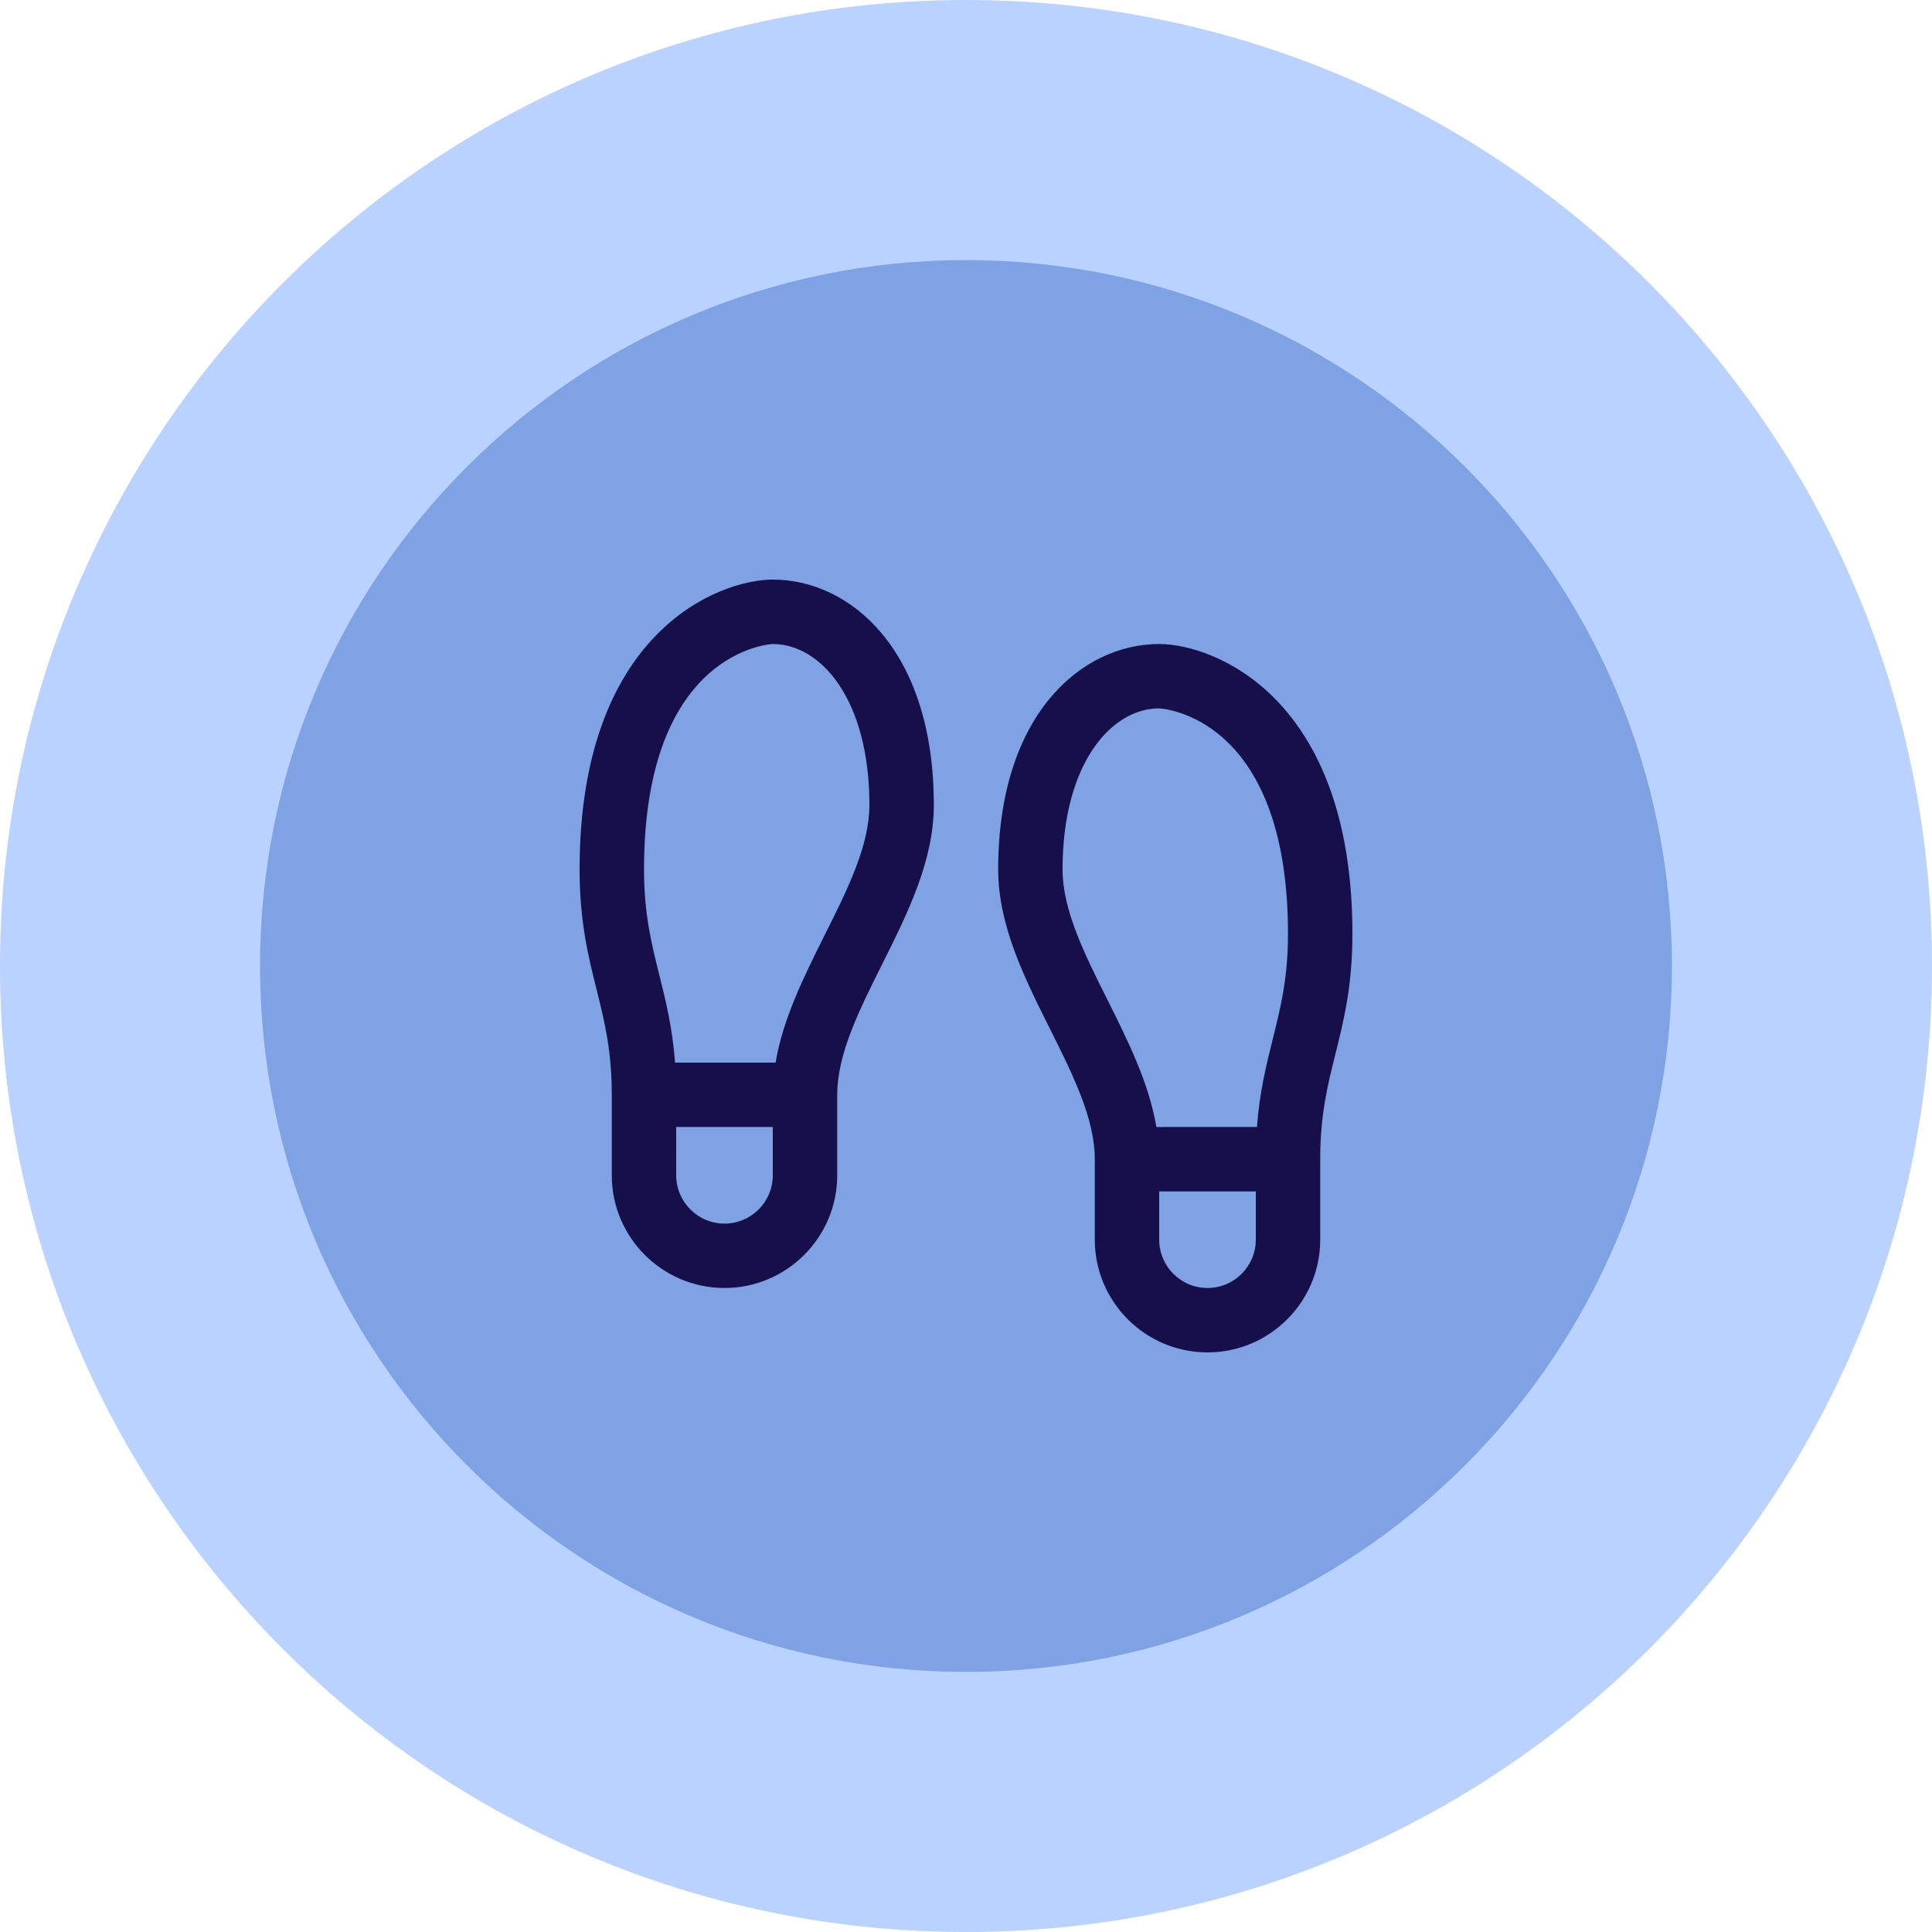 <svg width="50" height="50" viewBox="0 0 50 50" fill="none" xmlns="http://www.w3.org/2000/svg">
<path d="M50 25C50 38.807 38.807 50 25 50C11.193 50 0 38.807 0 25C0 11.193 11.193 0 25 0C38.807 0 50 11.193 50 25Z" fill="#B9D2FF"/>
<path d="M43.269 25C43.269 35.09 35.09 43.269 25 43.269C14.91 43.269 6.73 35.09 6.73 25C6.73 14.91 14.91 6.731 25 6.731C35.09 6.731 43.269 14.91 43.269 25Z" fill="#7EA2E4"/>
<g clip-path="url(#clip0_504_175)">
<path d="M30 16.667C27.993 16.667 25.833 18.492 25.833 22.5C25.833 23.947 26.513 25.308 27.171 26.622C27.768 27.817 28.333 28.947 28.333 30V32.083C28.333 33.692 29.642 35 31.25 35C32.858 35 34.167 33.692 34.167 32.083V30C34.167 28.852 34.358 28.091 34.558 27.286C34.776 26.418 35 25.519 35 24.167C35 18.014 31.391 16.667 30 16.667ZM32.5 32.083C32.5 32.773 31.939 33.333 31.25 33.333C30.561 33.333 30 32.773 30 32.083V30.833H32.5V32.083ZM32.942 26.881C32.773 27.558 32.598 28.253 32.53 29.167H29.927C29.736 28.027 29.192 26.938 28.662 25.878C28.064 24.683 27.499 23.553 27.499 22.5C27.499 19.764 28.757 18.333 29.999 18.333C30.032 18.333 33.333 18.492 33.333 24.167C33.333 25.314 33.142 26.076 32.941 26.881H32.942ZM20 15C18.609 15 15 16.348 15 22.5C15 23.852 15.225 24.751 15.442 25.619C15.643 26.425 15.833 27.186 15.833 28.333V30.417C15.833 32.025 17.142 33.333 18.75 33.333C20.358 33.333 21.667 32.025 21.667 30.417V28.333C21.667 27.28 22.232 26.151 22.829 24.956C23.487 23.64 24.167 22.28 24.167 20.833C24.167 16.825 22.007 15 20 15ZM20 30.417C20 31.106 19.439 31.667 18.75 31.667C18.061 31.667 17.5 31.106 17.5 30.417V29.167H20V30.417ZM21.337 24.211C20.808 25.271 20.263 26.36 20.072 27.5H17.47C17.402 26.586 17.227 25.891 17.058 25.214C16.858 24.408 16.667 23.648 16.667 22.5C16.667 16.825 19.967 16.667 20 16.667C21.242 16.667 22.5 18.098 22.5 20.833C22.5 21.887 21.935 23.016 21.337 24.211Z" fill="#170F49"/>
</g>
<defs>
<clipPath id="clip0_504_175">
<rect width="20" height="20" fill="white" transform="translate(15 15)"/>
</clipPath>
</defs>
</svg>
